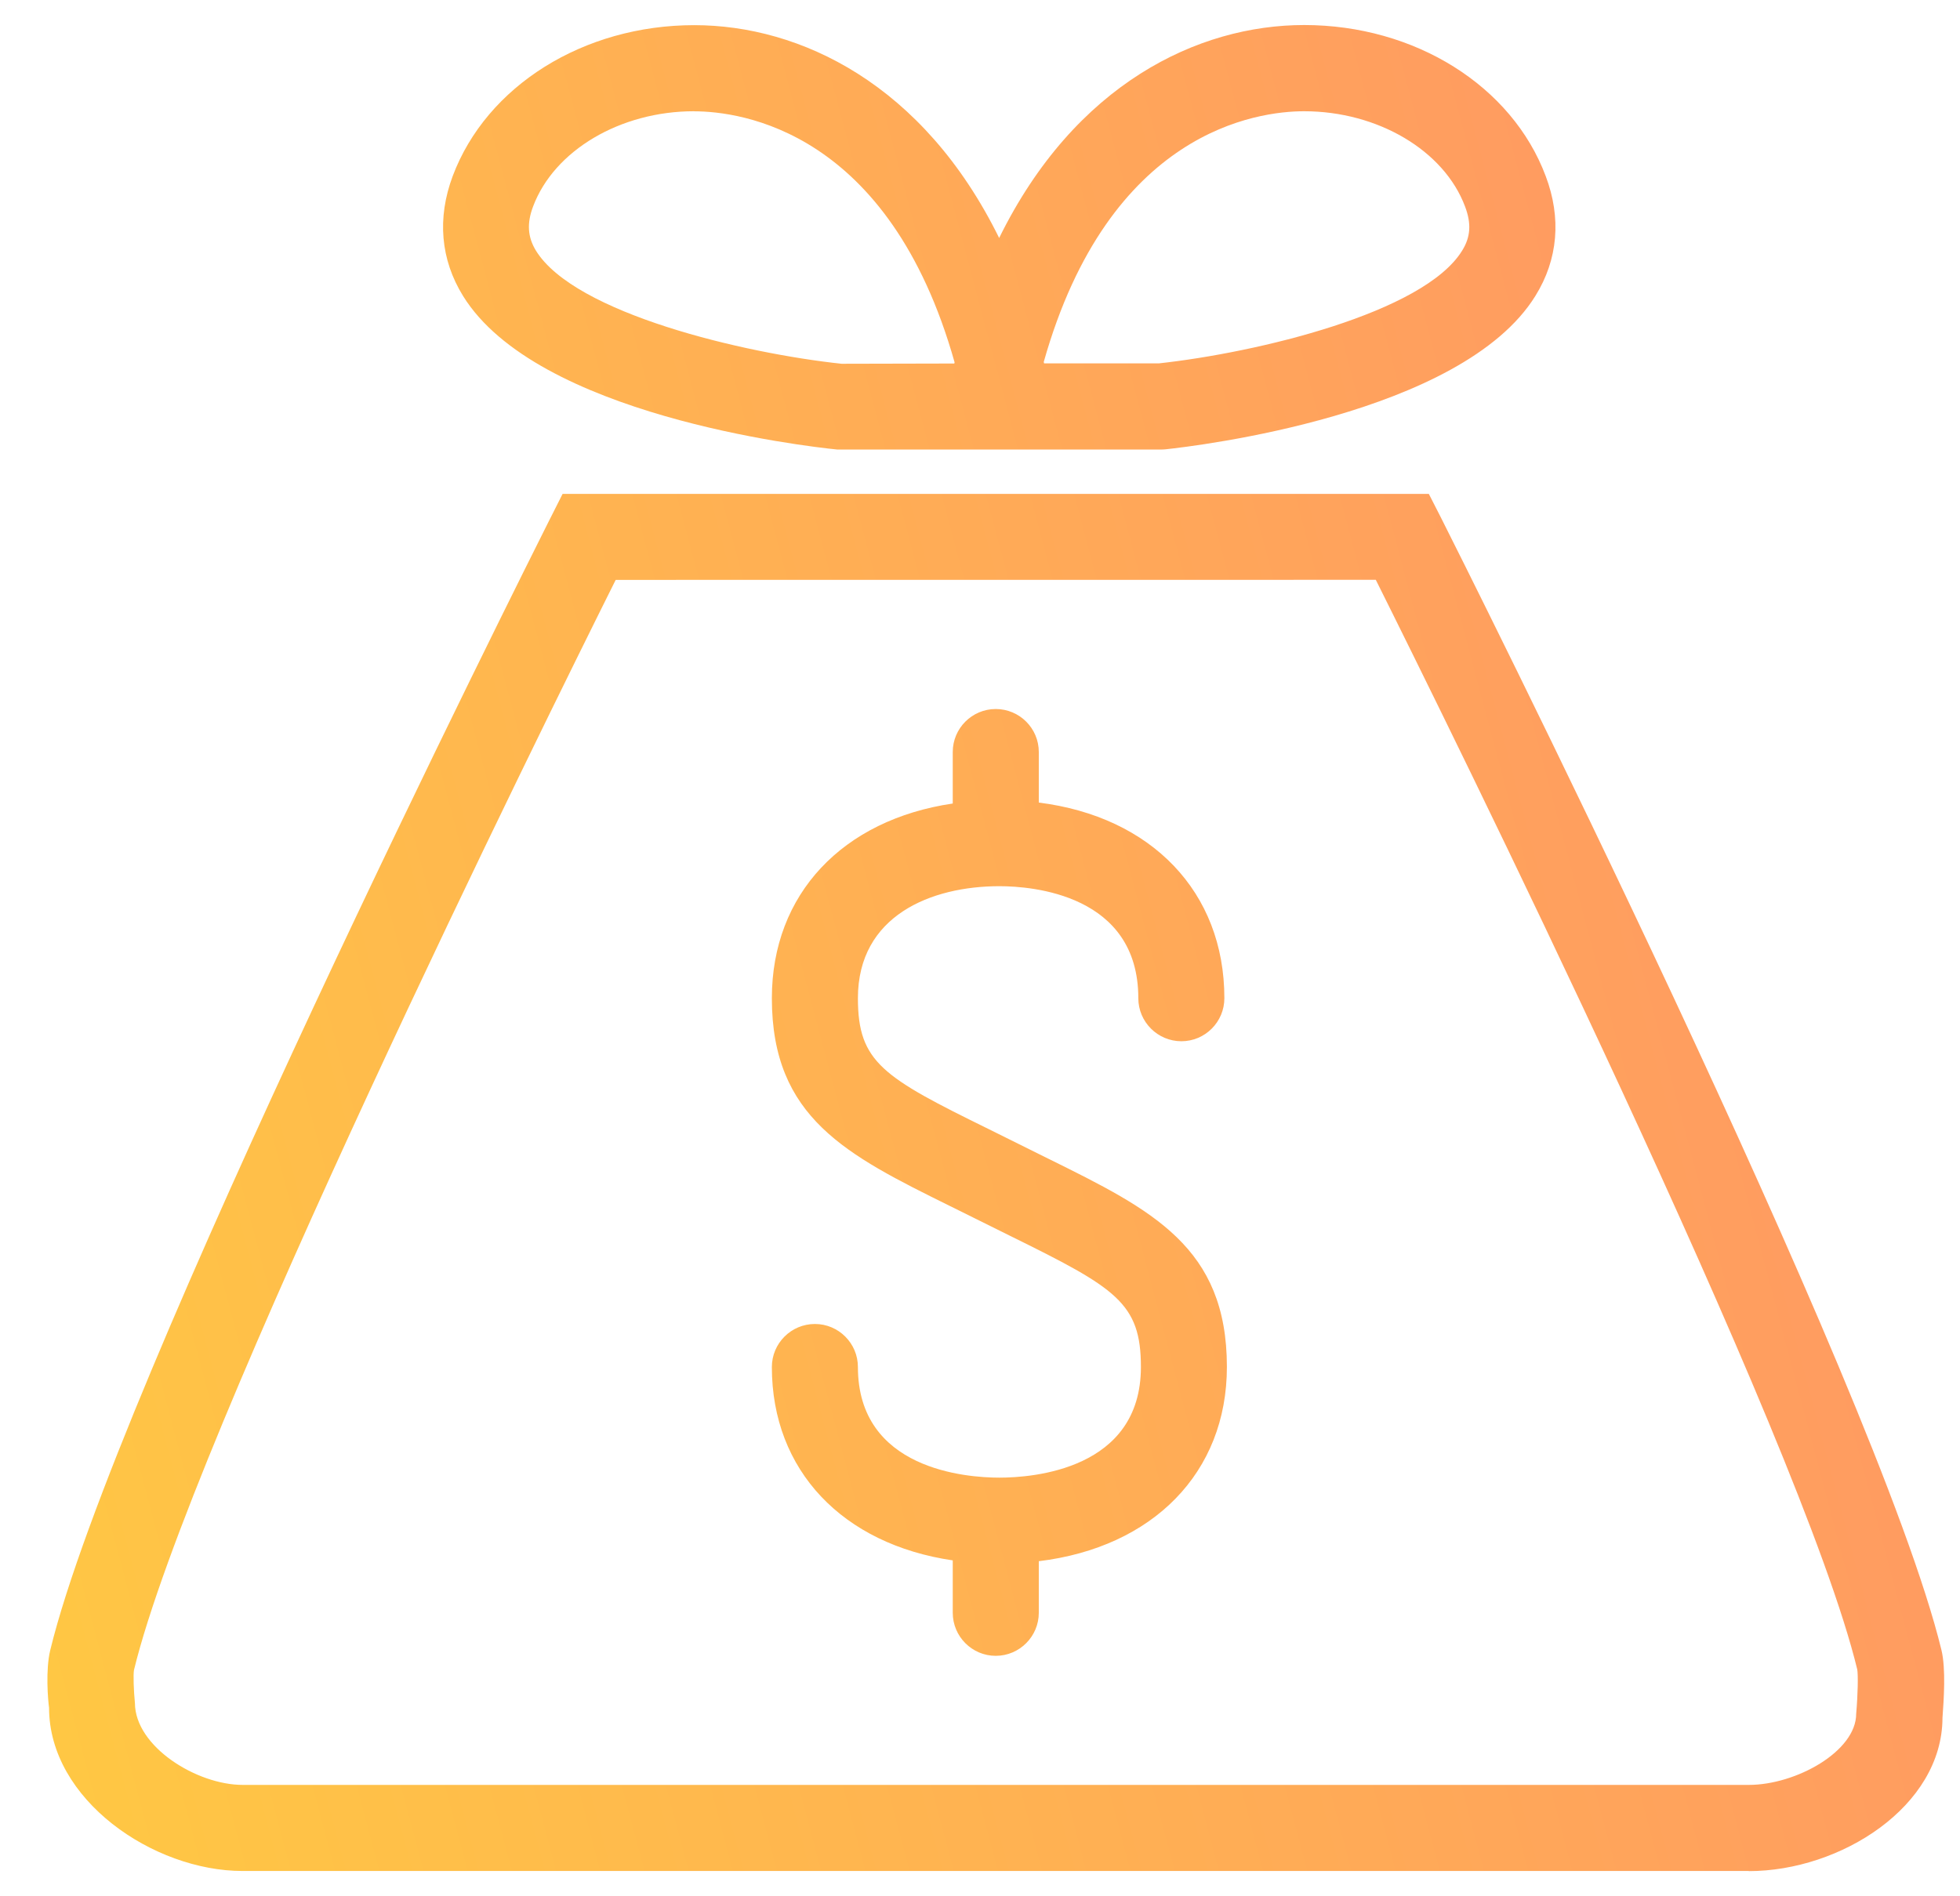 <svg width="31" height="30" viewBox="0 0 31 30" fill="none" xmlns="http://www.w3.org/2000/svg">
<g id="Group">
<path id="Union" fill-rule="evenodd" clip-rule="evenodd" d="M18.364 7.112H15.641L15.634 7.112H13.244C12.696 7.057 8.486 6.564 7.323 4.681C6.968 4.106 6.911 3.452 7.16 2.786C7.696 1.358 9.23 0.398 10.98 0.398C12.655 0.398 14.604 1.328 15.803 3.765C17.002 1.326 18.951 0.396 20.627 0.396C22.378 0.396 23.912 1.357 24.447 2.785C24.698 3.448 24.643 4.104 24.285 4.68C23.122 6.563 18.911 7.057 18.437 7.108C18.413 7.11 18.389 7.112 18.364 7.112ZM15.094 5.751L15.098 5.732C14.063 2.062 11.713 1.761 10.976 1.761L10.976 1.76C9.811 1.76 8.764 2.379 8.431 3.268C8.331 3.533 8.345 3.75 8.477 3.966C9.091 4.96 11.768 5.591 13.311 5.755L15.094 5.751ZM18.327 5.749H16.514L16.508 5.727C17.543 2.063 19.891 1.76 20.626 1.76C21.79 1.76 22.84 2.38 23.172 3.268C23.273 3.535 23.261 3.749 23.125 3.966C22.518 4.952 19.875 5.58 18.327 5.749ZM3.838 29.6H27.659L27.659 29.602C29.109 29.602 30.72 28.58 30.723 27.176C30.743 26.9 30.779 26.397 30.706 26.102C29.685 21.906 23.072 8.746 22.79 8.188L22.599 7.814H8.898L8.709 8.189L8.697 8.212C8.285 9.034 1.804 21.952 0.795 26.105C0.718 26.418 0.759 26.898 0.776 27.018C0.776 28.472 2.423 29.6 3.838 29.6ZM2.119 26.421C3.009 22.759 8.633 11.388 9.738 9.174L9.737 9.174L21.76 9.173C22.864 11.386 28.49 22.755 29.375 26.412C29.39 26.499 29.385 26.803 29.358 27.113C29.358 27.707 28.407 28.238 27.659 28.238H3.839C3.112 28.238 2.138 27.634 2.134 26.944C2.114 26.744 2.106 26.492 2.119 26.421ZM15.069 12.712V11.897C15.069 11.522 15.374 11.217 15.749 11.217C16.125 11.217 16.43 11.522 16.43 11.897V12.697C18.209 12.92 19.365 14.109 19.365 15.792C19.365 16.168 19.06 16.473 18.685 16.473C18.311 16.473 18.004 16.168 18.004 15.792C18.004 14.149 16.323 14.02 15.807 14.02C14.726 14.02 13.569 14.486 13.569 15.792C13.569 16.807 13.965 17.041 15.64 17.864L16.578 18.33L16.591 18.336C18.225 19.145 19.405 19.729 19.405 21.625C19.405 23.299 18.233 24.48 16.43 24.699V25.515C16.43 25.89 16.124 26.196 15.749 26.196C15.374 26.196 15.069 25.89 15.069 25.515V24.686C13.331 24.431 12.208 23.266 12.208 21.627C12.208 21.252 12.513 20.946 12.889 20.946C13.264 20.946 13.569 21.252 13.569 21.627C13.569 23.249 15.282 23.377 15.807 23.377C16.332 23.377 18.045 23.252 18.045 21.627C18.045 20.61 17.65 20.377 15.977 19.552L15.04 19.087L15.027 19.081C13.391 18.271 12.208 17.686 12.208 15.792C12.208 14.142 13.331 12.968 15.069 12.712Z" fill="url(#paint0_linear_7246_5933)"/>
</g>
<defs>
<linearGradient id="paint0_linear_7246_5933" x1="0.75" y1="29.602" x2="36.019" y2="20.235" gradientUnits="userSpaceOnUse">
<stop stop-color="#FFC843"/>
<stop offset="1" stop-color="#FF9267"/>
</linearGradient>
</defs>
</svg>
